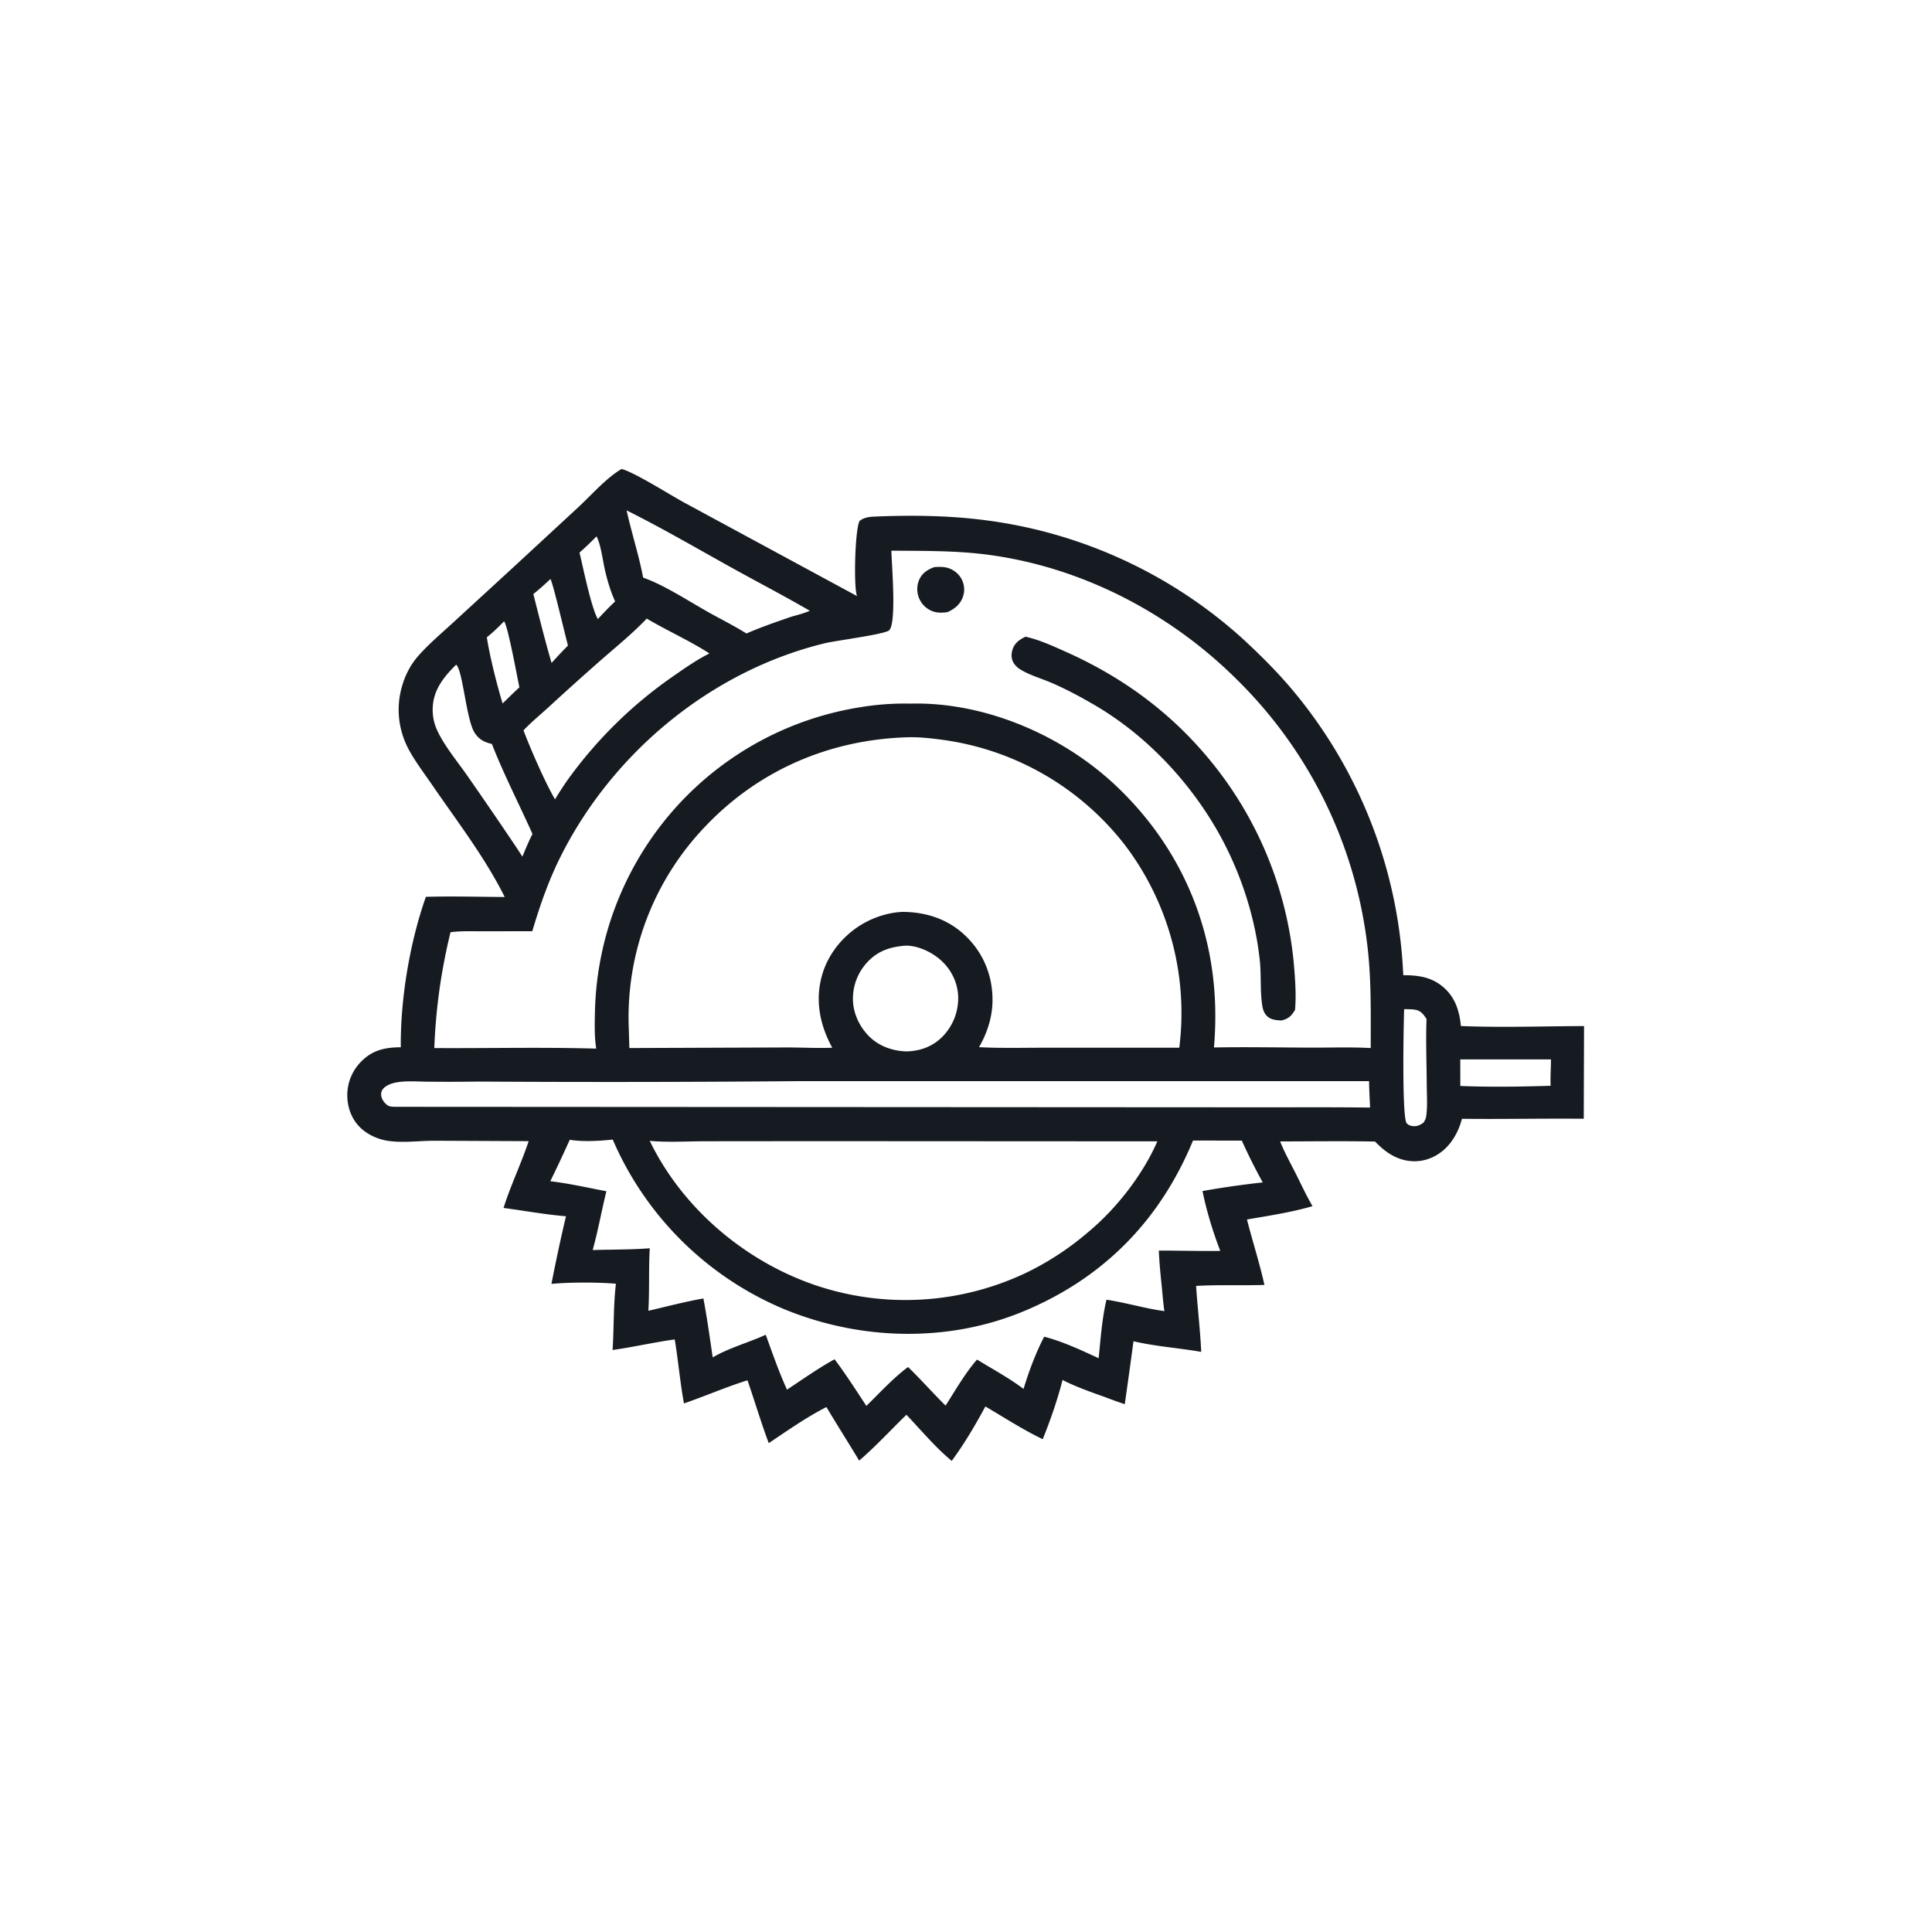 <svg version="1.1" xmlns="http://www.w3.org/2000/svg" style="display: block;" viewBox="0 0 2048 2048" width="1024" height="1024">
<path transform="translate(0,0)" fill="rgb(22,26,33)" d="M 658.932 497.144 C 672.31 500.525 710.098 524.496 725.227 532.718 L 908.483 631.867 C 908.377 631.534 908.268 631.202 908.166 630.868 C 904.892 620.143 906.293 561.564 911.159 552.243 C 915.645 548.544 921.59 547.844 927.246 547.602 C 966.209 545.935 1006.61 546.44 1045.28 551.551 A 501.572 501.572 0 0 1 1318.54 678.202 C 1337.96 696.224 1356.94 715.234 1373.71 735.781 A 504.489 504.489 0 0 1 1487.53 1033.75 C 1502.75 1033.8 1516.58 1035.45 1528.9 1045.51 C 1542.38 1056.52 1546.93 1071.02 1548.62 1087.63 C 1591.83 1089.4 1635.87 1087.83 1679.15 1087.67 L 1678.84 1185.94 C 1635.81 1185.51 1592.75 1186.49 1549.71 1185.97 C 1546.74 1197.45 1540.97 1208.89 1532.38 1217.2 C 1523.11 1226.16 1510.76 1231.44 1497.8 1230.94 C 1481.18 1230.31 1468.69 1221.56 1457.64 1210.1 C 1424.13 1209.43 1390.54 1209.93 1357.02 1209.97 C 1361.56 1221.51 1367.83 1232.68 1373.4 1243.76 C 1379.24 1255.36 1384.75 1267.35 1391.32 1278.56 C 1369.52 1285.01 1344.36 1288.86 1321.83 1292.7 C 1327.74 1315.89 1335.17 1338.71 1340.34 1362.07 C 1316.18 1362.89 1292.1 1361.71 1267.92 1363.13 C 1269.43 1386.47 1272.29 1409.66 1273.34 1433.05 C 1249.63 1428.85 1224.98 1427.34 1201.55 1421.76 A 6436.96 6436.96 0 0 1 1192.29 1488.5 A 483.042 483.042 0 0 1 1171.49 1481.02 C 1156.46 1475.64 1140.49 1470.12 1126.31 1462.81 C 1121.13 1483.55 1113.35 1505.72 1105.36 1525.59 C 1084.61 1515.72 1064.4 1502.56 1044.54 1490.91 C 1033.97 1510.51 1022.1 1530.7 1008.86 1548.61 C 991.635 1534.37 976.318 1515.94 960.85 1499.72 C 944.157 1515.92 928.421 1533.15 910.755 1548.32 C 899.34 1529.29 887.39 1510.59 876.041 1491.53 C 854.938 1502.28 834.6 1516.59 814.926 1529.77 C 806.678 1507.91 800.055 1485.28 792.376 1463.19 C 769.536 1470.26 747.637 1479.96 725.02 1487.67 C 720.912 1465.26 718.983 1442.38 715.252 1419.87 C 693.202 1422.86 671.434 1427.98 649.371 1431.05 C 650.87 1407.73 650.136 1384.05 652.891 1360.83 C 634.207 1359.13 603.358 1359.16 584.549 1360.98 A 1883.65 1883.65 0 0 1 599.949 1289.29 C 578.008 1287.52 555.654 1283.34 533.779 1280.48 C 541.361 1256.39 552.441 1233.61 560.397 1209.68 L 460.185 1209.23 C 443.812 1209.27 425.144 1211.95 409.172 1208.97 C 399.544 1207.18 389.757 1202.59 382.595 1195.93 C 373.133 1187.13 368.362 1174.71 368.158 1161.9 A 50.44 50.44 0 0 1 383.459 1124.72 C 395.474 1112.83 408.69 1110.26 424.869 1110.13 C 424.346 1059.14 434.432 998.735 451.456 950.683 C 479.239 949.909 507.225 950.673 535.023 950.886 C 514.145 908.863 484.291 870.317 457.823 831.662 C 450.053 820.315 441.513 809.046 434.698 797.111 C 422.677 776.06 419.412 752.119 425.812 728.663 C 429.082 716.677 434.683 705.349 442.84 695.932 C 454.015 683.03 467.578 671.697 480.142 660.132 L 545.653 599.95 L 613.544 537.184 C 627.09 524.561 643.07 506.282 658.932 497.144 z M 944.926 583.733 C 945.048 596.798 950.69 659.853 942.613 668.095 C 938.38 672.414 885.948 679.025 873.955 681.958 C 753.754 711.348 649.496 797.796 594.306 907.904 C 581.499 933.454 572.369 959.763 564.256 987.109 L 511.51 987.208 C 500.291 987.241 488.676 986.709 477.552 988.21 C 467.581 1029.2 461.992 1068.81 460.381 1110.99 C 517.566 1111.33 574.879 1109.92 632.033 1111.58 C 630.034 1099.41 630.397 1086.16 630.632 1073.84 A 335.871 335.871 0 0 1 691.732 886.871 A 332.952 332.952 0 0 1 912.353 749.614 A 286.91 286.91 0 0 1 965.019 745.855 C 1044.1 743.868 1126.53 779.406 1183.49 833.421 C 1249.05 895.596 1285.97 977.478 1288.16 1067.94 A 383.854 383.854 0 0 1 1286.84 1110.36 C 1320.72 1109.75 1354.65 1110.37 1388.54 1110.53 C 1409.94 1110.63 1431.69 1109.79 1453.03 1110.98 C 1453 1076.81 1453.72 1042.37 1450.13 1008.35 A 473.569 473.569 0 0 0 1311.58 720.788 C 1240.16 649.558 1145.71 600.569 1045.23 587.78 C 1012.3 583.588 978.108 584.028 944.926 583.733 z M 964.214 781.496 C 881.548 783.363 805.563 815.326 748.2 875.469 A 292.254 292.254 0 0 0 666.459 1087.7 L 667.154 1110.96 L 831.634 1110.36 C 848.444 1110.24 865.446 1111.3 882.219 1110.65 C 868.868 1086.17 863.642 1059.65 871.793 1032.46 C 878.797 1009.08 896.224 988.941 917.678 977.573 C 929.56 971.277 943.688 967.04 957.169 966.647 C 983.121 966.859 1006.6 974.975 1025.17 993.657 C 1043.24 1011.83 1052.33 1035.4 1052.1 1060.92 C 1051.94 1078.24 1046.45 1095.14 1037.8 1110.04 C 1061.88 1111.32 1086.36 1110.58 1110.5 1110.62 L 1250.1 1110.64 A 294.624 294.624 0 0 0 1192.96 896.423 A 294.625 294.625 0 0 0 997.647 784.045 C 986.817 782.634 975.142 781.309 964.214 781.496 z M 688.752 1209.36 C 723.108 1280.3 788.486 1335.99 862.561 1361.76 A 297.939 297.939 0 0 0 1089.22 1348.5 A 303.126 303.126 0 0 0 1153.63 1305.97 C 1183.3 1281.38 1211.44 1245.26 1226.83 1209.87 L 864.994 1209.67 L 748.138 1209.78 C 728.651 1209.79 708.085 1211.14 688.752 1209.36 z M 603.971 1208.2 A 1497.48 1497.48 0 0 1 583.347 1252.15 C 603.403 1254.49 622.976 1259.05 642.799 1262.75 C 637.698 1283.43 633.958 1304.59 628.275 1325.1 C 648.393 1324.5 668.715 1324.76 688.772 1323.23 C 687.521 1345.29 688.598 1367.38 687.299 1389.48 C 706.635 1385.04 726.09 1379.82 745.629 1376.43 C 749.565 1397.1 752.41 1418.11 755.522 1438.92 C 772.563 1428.86 793.553 1423.2 811.716 1414.9 C 818.78 1434.37 825.675 1454.25 834.254 1473.09 C 850.8 1462.2 867.293 1450.39 884.674 1440.89 C 896.668 1456.79 907.443 1473.69 918.385 1490.33 C 932.505 1476.57 946.745 1460.79 962.585 1449.1 C 976.244 1462.35 988.827 1476.63 1002.35 1490.01 C 1012.74 1473.81 1023.04 1455.63 1035.7 1441.19 C 1052.03 1451.22 1069.74 1460.79 1085.01 1472.3 C 1090.71 1453.44 1097.8 1434.5 1106.89 1416.98 C 1126.41 1421.95 1146.34 1431.33 1164.6 1439.78 C 1166.72 1419.53 1168.18 1397.51 1172.92 1377.74 C 1193.5 1380.88 1213.72 1387.03 1234.28 1389.85 C 1233.12 1381.62 1232.42 1373.35 1231.67 1365.08 C 1230.28 1351.96 1228.92 1338.85 1228.42 1325.66 C 1250.11 1325.65 1271.87 1326.3 1293.54 1326.01 C 1285.8 1305.98 1278.96 1283.56 1274.71 1262.55 A 961.232 961.232 0 0 1 1338.55 1253.41 A 600.86 600.86 0 0 1 1316.39 1209.1 L 1264.64 1209.02 C 1229.72 1293.65 1169.71 1354.81 1085.15 1389.99 C 1004.31 1423.62 911.463 1420.87 831.027 1387.67 A 341.22 341.22 0 0 1 649.525 1208 C 635.872 1209.45 617.434 1210.56 603.971 1208.2 z M 507.097 1146.51 A 2076.72 2076.72 0 0 1 454.411 1146.65 C 443.179 1146.6 430.124 1145.36 419.164 1147.63 C 414.575 1148.58 409.195 1150.52 406.099 1154.24 C 404.327 1156.37 403.828 1158.61 404.098 1161.32 C 404.507 1165.43 407.966 1169.94 411.422 1172.03 C 414.041 1173.62 420.07 1173.24 423.141 1173.27 L 1361.24 1173.82 A 6146.94 6146.94 0 0 1 1452.34 1174.05 C 1451.96 1164.74 1451.36 1155.39 1451.27 1146.07 L 843.692 1146.08 A 23172.1 23172.1 0 0 1 507.097 1146.51 z M 685.581 655.736 C 670.716 671.344 653.735 685.128 637.517 699.306 A 3137.58 3137.58 0 0 0 581.481 749.678 C 572.662 757.72 563.117 765.554 554.924 774.219 C 562.068 793.235 578.194 830.239 588.349 847.335 C 592.404 840.54 596.692 833.995 601.188 827.484 A 460.458 460.458 0 0 1 715.153 715.773 C 726.992 707.509 739.098 699.148 752.026 692.68 C 730.649 678.91 707.392 668.65 685.581 655.736 z M 960.784 1002.39 C 943.769 1003.48 929.857 1008.01 918.261 1021.23 A 56.542 56.542 0 0 0 904.248 1061.99 C 905.22 1076.89 912.856 1091.48 924.171 1101.2 C 934.322 1109.91 947.485 1114.12 960.735 1114.53 C 975.612 1114.2 989.102 1109.3 999.591 1098.34 A 58.118 58.118 0 0 0 1015.69 1055.96 C 1015.02 1040.95 1008.01 1027.17 996.734 1017.34 C 987.161 1008.99 973.608 1002.7 960.784 1002.39 z M 664.214 541.011 C 669.493 564.851 677.21 588.357 681.76 612.312 C 703.539 619.899 728.966 636.535 749.441 648.113 C 763.267 655.931 777.848 663.076 791.239 671.542 C 806.579 664.86 822.473 659.373 838.289 653.933 C 844.976 651.95 852.075 650.27 858.445 647.447 C 830.49 631.233 801.671 616.295 773.424 600.57 C 737.37 580.498 701.126 559.439 664.214 541.011 z M 483.568 704.556 C 469.837 718.132 458.614 732.14 458.657 752.551 C 458.675 761.164 460.686 768.773 464.497 776.449 C 472.339 792.243 484.99 807.427 495.097 821.895 A 5193.89 5193.89 0 0 1 547.527 898.456 L 553.746 908.031 C 557.177 900.011 560.382 891.765 564.464 884.053 C 550.265 852.382 534.048 820.904 521.414 788.627 C 513.439 786.79 507.805 783.902 503.219 776.908 C 494.194 763.145 490.717 710.835 483.568 704.556 z M 1488.47 1069.74 C 1487.9 1082.74 1485.92 1184.17 1491.09 1190.56 C 1493.06 1193 1496.38 1193.85 1499.37 1193.79 C 1503.1 1193.71 1505.79 1192.23 1508.82 1190.21 C 1510.28 1188.09 1511.4 1186.12 1511.78 1183.54 C 1513.37 1172.8 1512.48 1160.88 1512.41 1150.01 C 1512.25 1126.82 1511.34 1103.36 1512.17 1080.18 C 1508.96 1075.28 1506.24 1071.41 1500.12 1070.37 C 1496.37 1069.73 1492.28 1069.82 1488.47 1069.74 z M 1547.95 1123.02 L 1548.01 1151.18 C 1579.63 1152.42 1612.12 1151.96 1643.75 1150.97 C 1643.3 1141.62 1644.13 1132.34 1644.08 1122.99 L 1547.95 1123.02 z M 534.291 658.672 C 528.474 664.653 522.558 670.338 516.065 675.592 C 519.232 696.04 526.66 725.554 532.772 745.704 C 538.672 740.01 544.486 734.139 550.565 728.643 C 548.56 719.181 538.182 662.255 534.291 658.672 z M 583.459 613.774 A 287.467 287.467 0 0 1 565.365 629.737 C 571.563 654.122 577.626 678.6 584.692 702.748 C 590.364 696.459 596.102 690.309 602.096 684.326 C 599.321 674.464 586.176 617.785 583.459 613.774 z M 632.261 568.589 C 626.507 574.63 620.554 580.243 614.287 585.746 C 618.22 601.85 626.554 643.554 633.692 656.231 C 639.708 649.904 645.63 643.454 652.097 637.581 C 647.118 626.791 643.913 615.575 641.211 604.026 C 639.032 594.717 636.818 576.381 632.261 568.589 z"/>
<path transform="translate(0,0)" fill="rgb(22,26,33)" d="M 990.422 601.155 C 994.931 600.894 999.604 600.662 1004.01 601.837 A 24.663 24.663 0 0 1 1019.43 614.045 A 23.644 23.644 0 0 1 1020.52 633.25 C 1017.65 640.865 1011.59 645.688 1004.36 648.882 C 999.166 649.658 993.704 649.852 988.704 648.006 A 25.061 25.061 0 0 1 974.402 634.449 C 971.72 628.291 971.615 620.908 974.317 614.736 C 977.543 607.367 983.161 603.852 990.422 601.155 z"/>
<path transform="translate(0,0)" fill="rgb(22,26,33)" d="M 1087.06 674.918 C 1102.19 678.305 1116.62 685.016 1130.72 691.339 C 1188.51 717.247 1238.31 753.239 1279.24 801.782 A 397.043 397.043 0 0 1 1371.81 1024.9 C 1373.04 1040.13 1374.1 1055.32 1372.79 1070.58 C 1368.78 1077.09 1366.1 1079.68 1358.66 1081.73 C 1355.27 1081.62 1352.01 1081.4 1348.75 1080.39 C 1342.38 1078.41 1339.27 1073.12 1338.2 1066.8 C 1335.56 1051.22 1337.15 1034.18 1335.47 1018.32 C 1330.17 968.152 1312.55 917.254 1286.66 874.117 C 1255.91 822.903 1211.7 777.286 1159.88 747.134 C 1145.36 738.689 1130.43 730.644 1115.01 723.978 C 1104.39 719.387 1091.91 715.871 1082.11 709.969 C 1078.71 707.918 1075.65 705.155 1073.87 701.553 C 1071.79 697.346 1071.96 692.589 1073.44 688.222 C 1075.78 681.335 1080.81 678.008 1087.06 674.918 z"/>
</svg>
